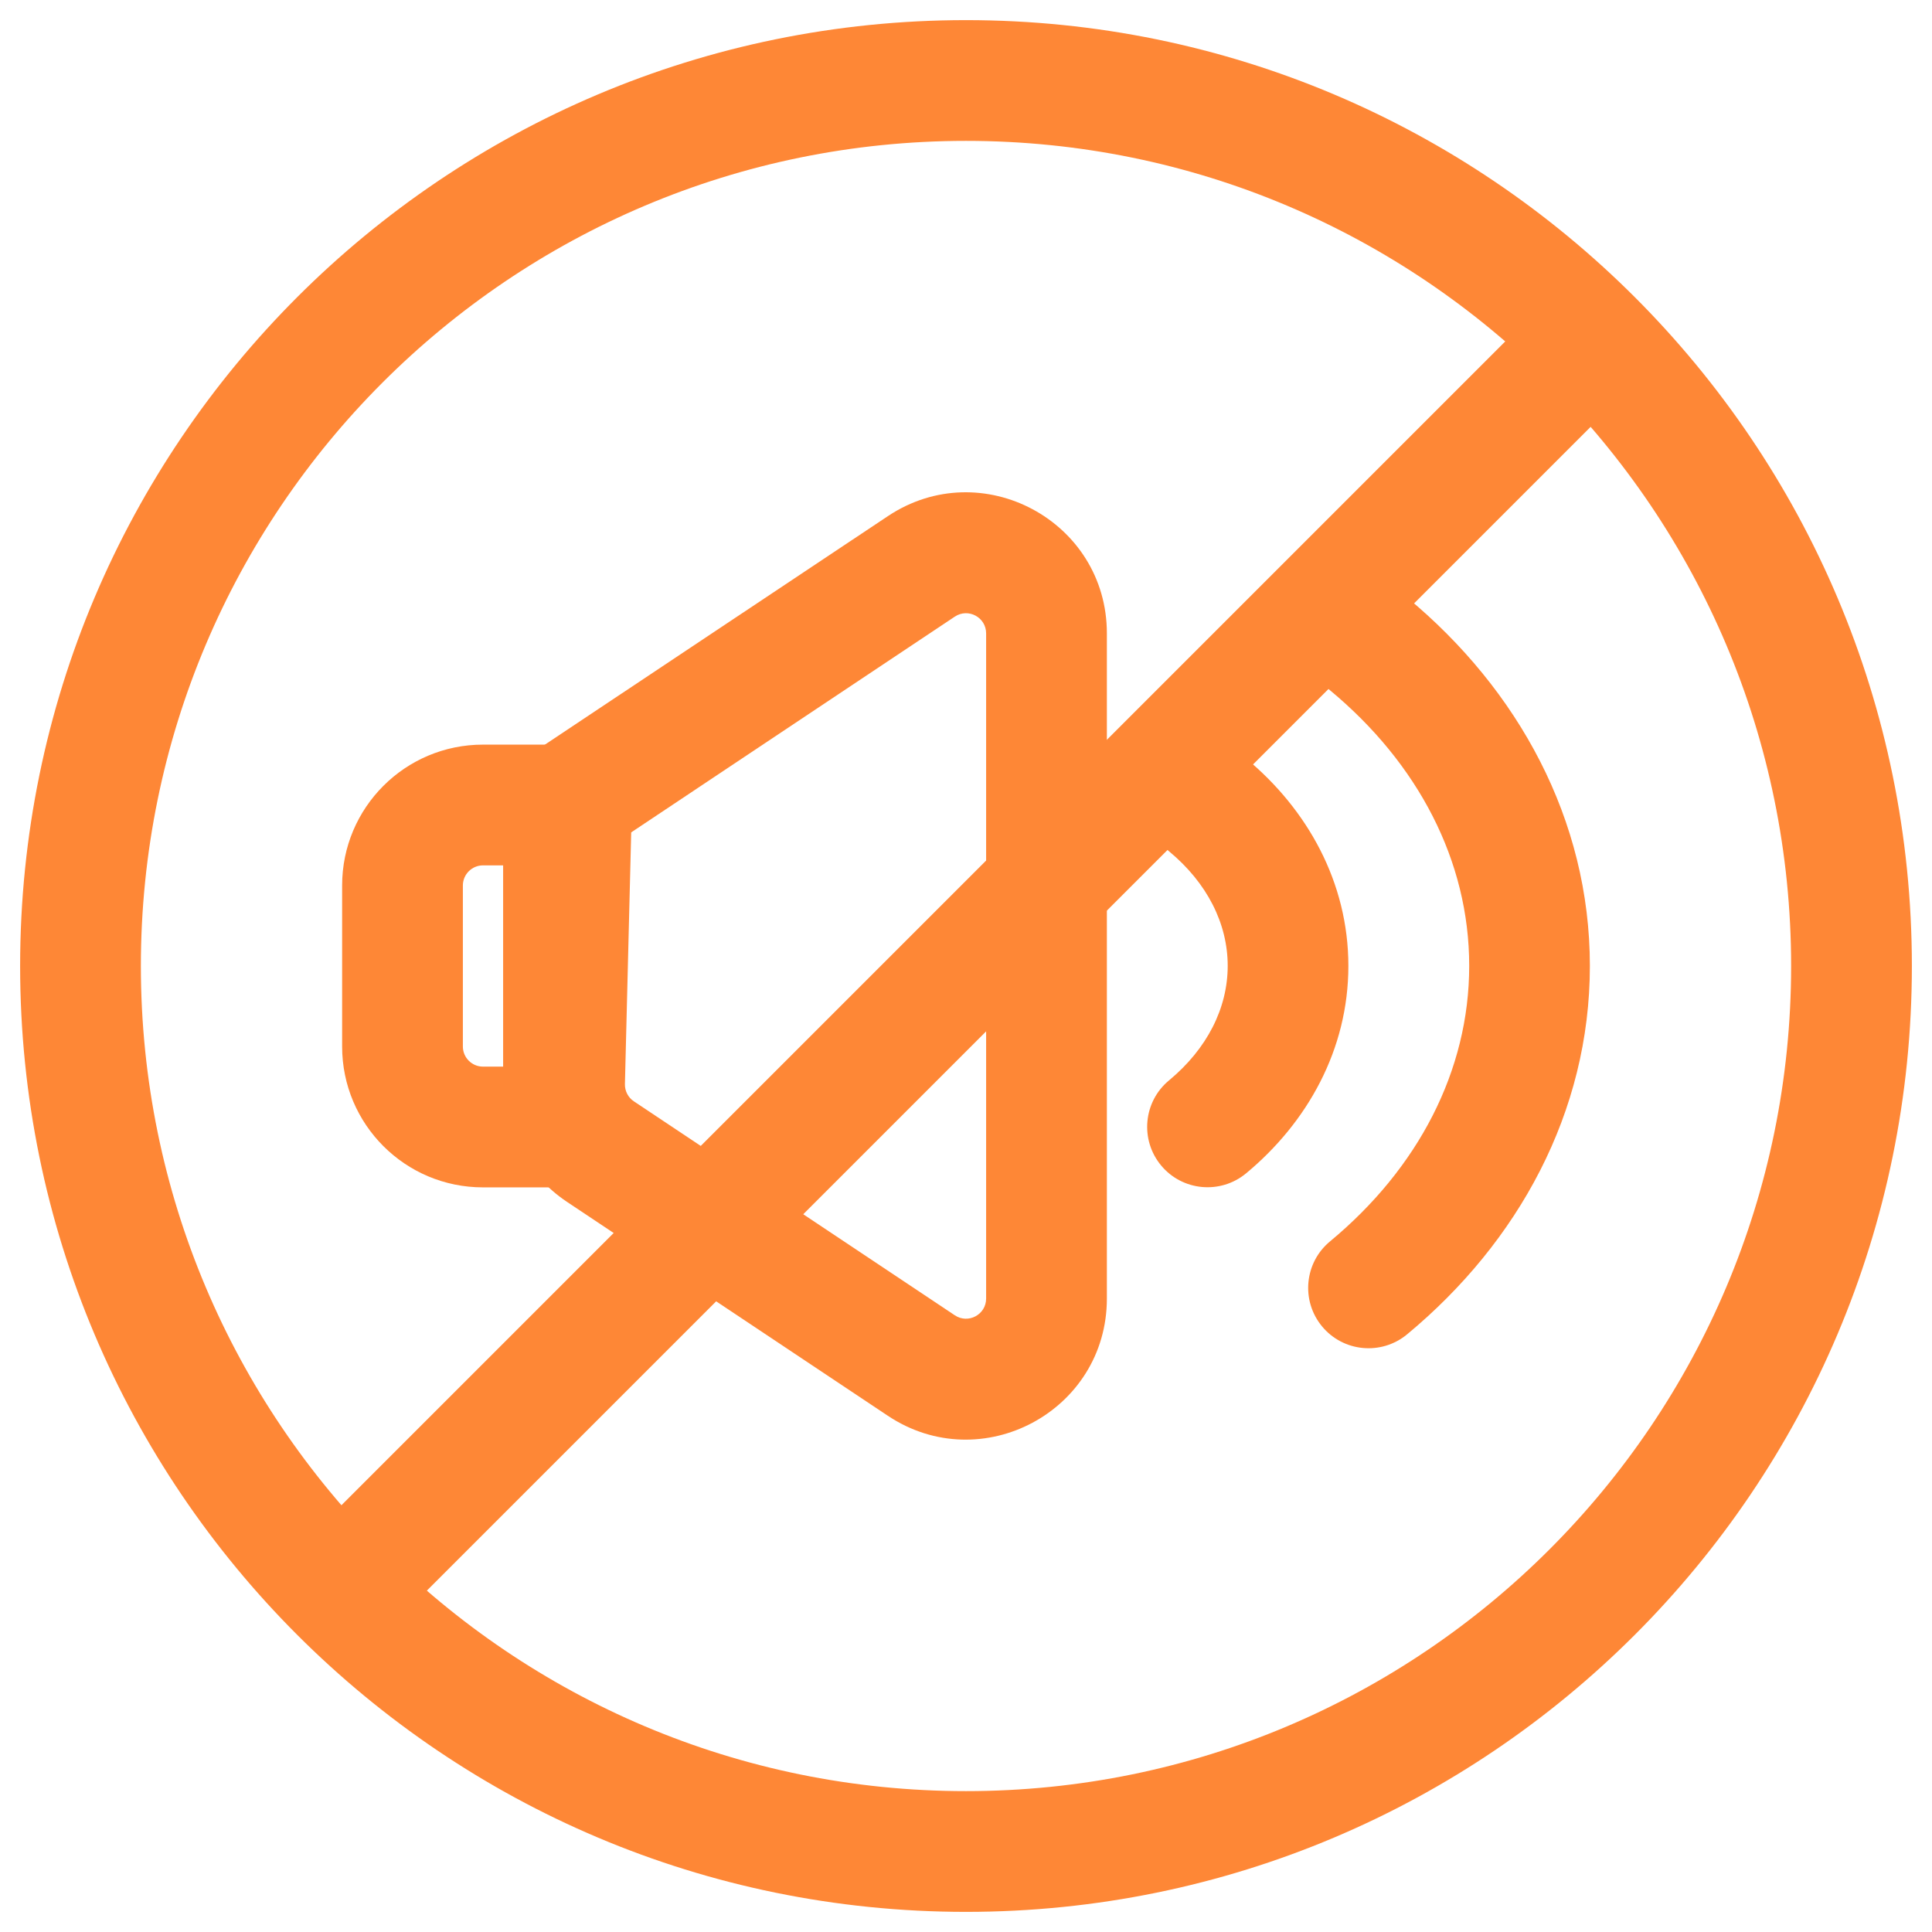 <?xml version="1.0" encoding="UTF-8"?> <svg xmlns="http://www.w3.org/2000/svg" xmlns:xlink="http://www.w3.org/1999/xlink" xmlns:svgjs="http://svgjs.dev/svgjs" viewBox="0 0 24 24" width="300" height="300" version="1.1"><g width="100%" height="100%" transform="matrix(1,0,0,1,0,0)"><g fill-rule="evenodd"><path d="m12 1.75c-5.661 0-10.25 4.589-10.25 10.25 0 5.661 4.589 10.25 10.25 10.25 5.661 0 10.25-4.589 10.25-10.25 0-5.661-4.589-10.25-10.25-10.25zm-11.75 10.25c0-6.489 5.261-11.75 11.75-11.75 6.489 0 11.75 5.261 11.75 11.75 0 6.489-5.261 11.75-11.75 11.75-6.489 0-11.75-5.261-11.75-11.75z" fill="#fe8736" fill-opacity="1" data-original-color="#000000ff" stroke="none" stroke-opacity="1"></path><path d="m3.47 19.47 16-16 1.061 1.061-16 16-1.061-1.061z" fill="#fe8736" fill-opacity="1" data-original-color="#000000ff" stroke="none" stroke-opacity="1"></path><path d="m4.25 11c0-.967.783-1.75 1.75-1.75h1c.414 0 .75.336.75.75v4c0 .414-.336.75-.75.75h-1c-.967 0-1.75-.783-1.75-1.75zm1.75-.25c-.138 0-.25.112-.25.25v2c0 .138.112.25.25.25h.25v-2.5z" fill="#fe8736" fill-opacity="1" data-original-color="#000000ff" stroke="none" stroke-opacity="1"></path><path d="m11.029 6.412c1.163-.775 2.721.058 2.721 1.456v8.263c0 1.398-1.558 2.231-2.721 1.456l-3.987-2.658c-.5-.333-.794-.899-.779-1.5l.077-3.073c-.183-.337-.082-.765.243-.982zm-3.188 3.928-.078 3.127c-.002.086.04.167.111.214l3.987 2.658c.166.111.389-.008.389-.208v-8.263c0-.2-.223-.319-.389-.208z" fill="#fe8736" fill-opacity="1" data-original-color="#000000ff" stroke="none" stroke-opacity="1"></path><path d="m14.423 9.521c.264-.319.737-.363 1.056-.099.761.631 1.271 1.538 1.271 2.577s-.51 1.946-1.271 2.577c-.319.264-.792.22-1.056-.099-.264-.319-.22-.792.099-1.056.475-.394.729-.9.729-1.423s-.254-1.029-.729-1.423c-.319-.264-.363-.737-.099-1.056z" fill="#fe8736" fill-opacity="1" data-original-color="#000000ff" stroke="none" stroke-opacity="1"></path><path d="m16.423 7.521c.264-.319.737-.363 1.056-.099 1.379 1.143 2.271 2.758 2.271 4.577s-.892 3.434-2.271 4.577c-.319.264-.792.22-1.056-.099-.264-.319-.22-.792.099-1.056 1.093-.906 1.729-2.119 1.729-3.423s-.636-2.516-1.729-3.423c-.319-.264-.363-.737-.099-1.056z" fill="#fe8736" fill-opacity="1" data-original-color="#000000ff" stroke="none" stroke-opacity="1"></path></g></g></svg> 